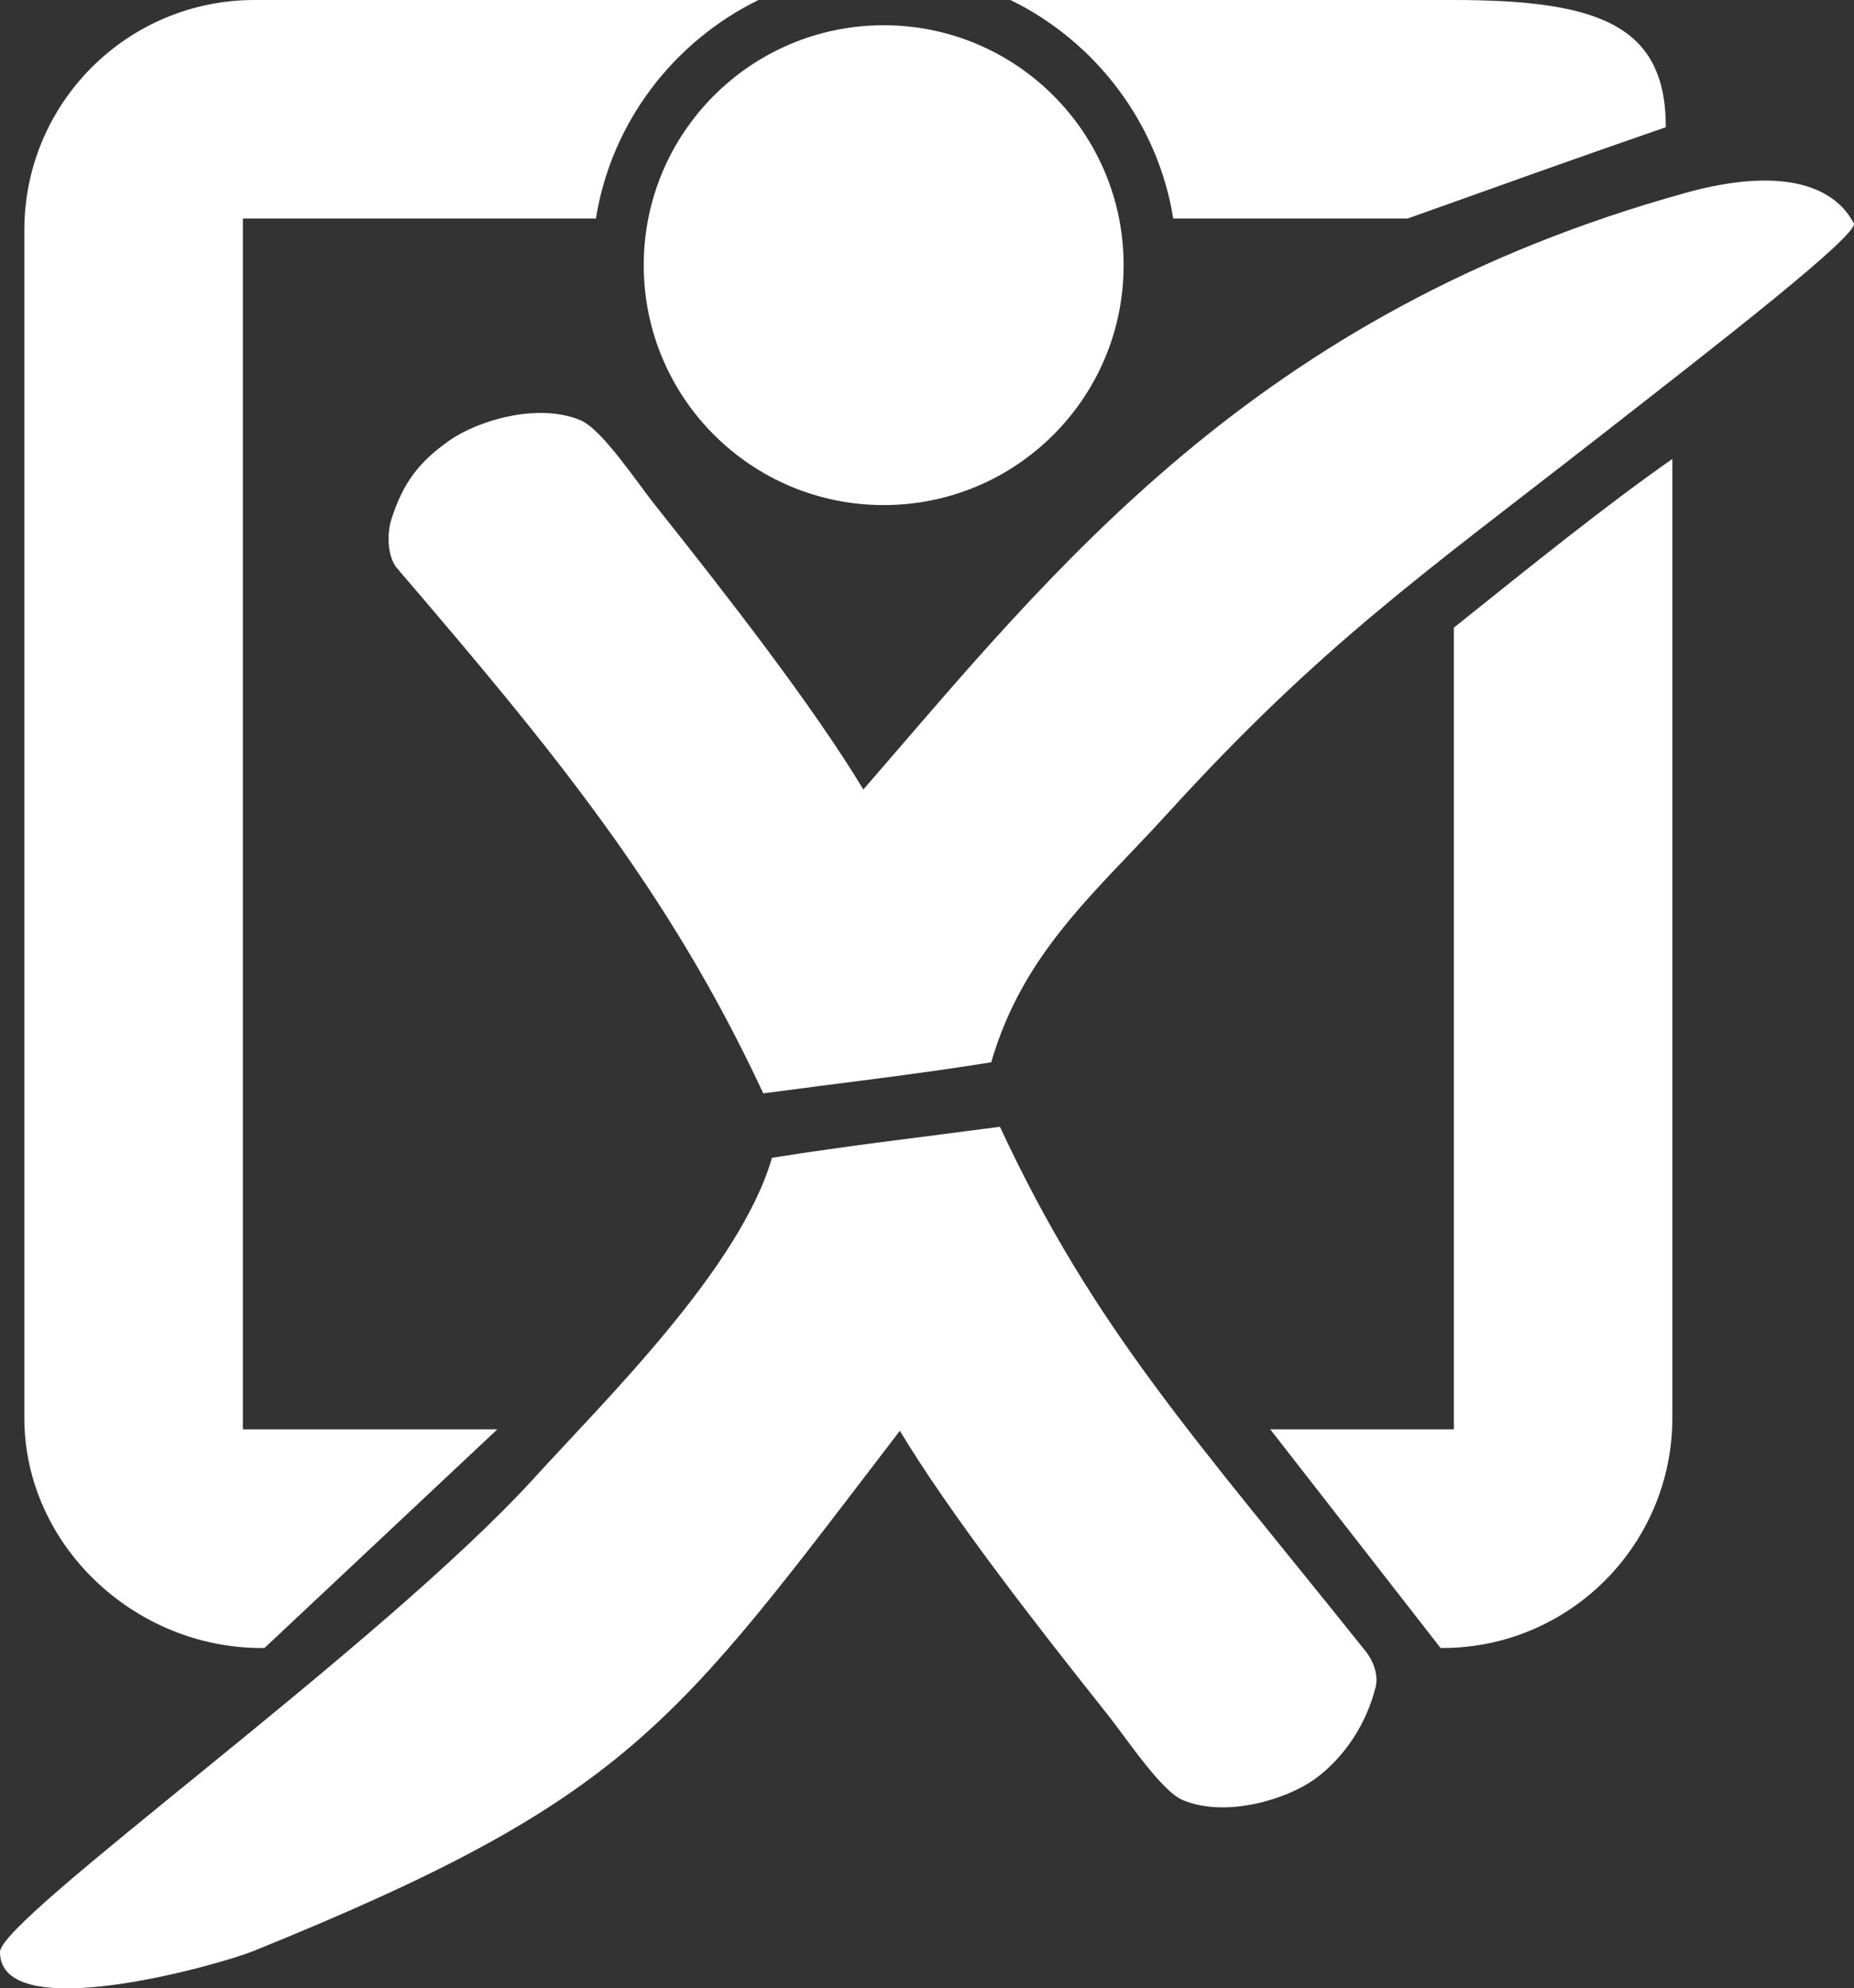 <?xml version="1.0" encoding="UTF-8"?><svg id="Layer_2" xmlns="http://www.w3.org/2000/svg" viewBox="0 0 102.07 109.48"><rect x="0" y="0" width="102.07" height="109.48" fill="#333333" stroke="none"/><defs><style>.cls-1,.cls-2{fill:#fff;}.cls-2{fill-rule:evenodd;}</style></defs><g id="Layer_1-2"><g><g><path class="cls-2" d="m0,107.48c0-1.88,20.91-16.78,29.4-26.09,3.94-4.33,11.34-11.57,13.1-17.64,4.09-.66,8.36-1.15,12.55-1.71,5.19,11.16,10.77,17.15,20.15,28.9.4.5.69,1.27.54,1.92-.51,2.1-1.79,3.98-3.39,5.12-1.53,1.09-4.84,2.12-7.22,1.14-1.2-.49-3.11-3.41-4.18-4.75-3.9-4.9-8.66-11.02-11.41-15.59-12.42,16.23-14.85,20.25-35.65,28.67C11.99,108.2,0,111.6,0,107.48Z"/><path class="cls-1" d="m69.94,78.7h10.1v-44.14c4.26-3.41,8.39-6.75,12.03-9.29v52.79c0,7-5.67,12.68-12.67,12.68h-.09l-9.37-12.03Z"/><path class="cls-1" d="m91.71,6.99c0-5.6-3.69-6.99-11.69-6.99h-24.39c4.67,2.28,8.12,6.76,8.96,12.03h12.91c3.86-1.38,9.98-3.57,14.22-5.03Z"/><path class="cls-1" d="m27.37,78.7h-14V12.03h19.44C33.64,6.76,37.09,2.28,41.76,0H14.01C7.01,0,1.34,5.67,1.34,12.67v65.39c0,7,6.05,12.68,13.05,12.68h.17l12.81-12.03Z"/></g><g><path class="cls-2" d="m102.06,12.28c.33.61-7.41,6.61-13.98,11.74-9.63,7.52-15.33,11.46-23.81,20.78-3.94,4.33-7.94,7.62-9.7,13.69-4.09.66-8.36,1.15-12.55,1.71-5.19-11.16-11.6-18.92-20.15-28.9-.56-.65-.57-1.94-.32-2.71.65-2.06,1.57-3.19,3.17-4.32,1.53-1.09,4.84-2.12,7.22-1.14,1.2.49,3.11,3.41,4.18,4.75,3.9,4.9,8.66,11.02,11.41,15.59,10.42-12,21.47-26.23,45.23-32.84,5.27-1.47,8.19-.43,9.29,1.65Z"/><path class="cls-1" d="m61.86,14.6c0,7.3-5.91,13.21-13.21,13.21s-13.21-5.91-13.21-13.21S41.36,1.39,48.65,1.39s13.21,5.91,13.21,13.21Z"/></g></g></g></svg>